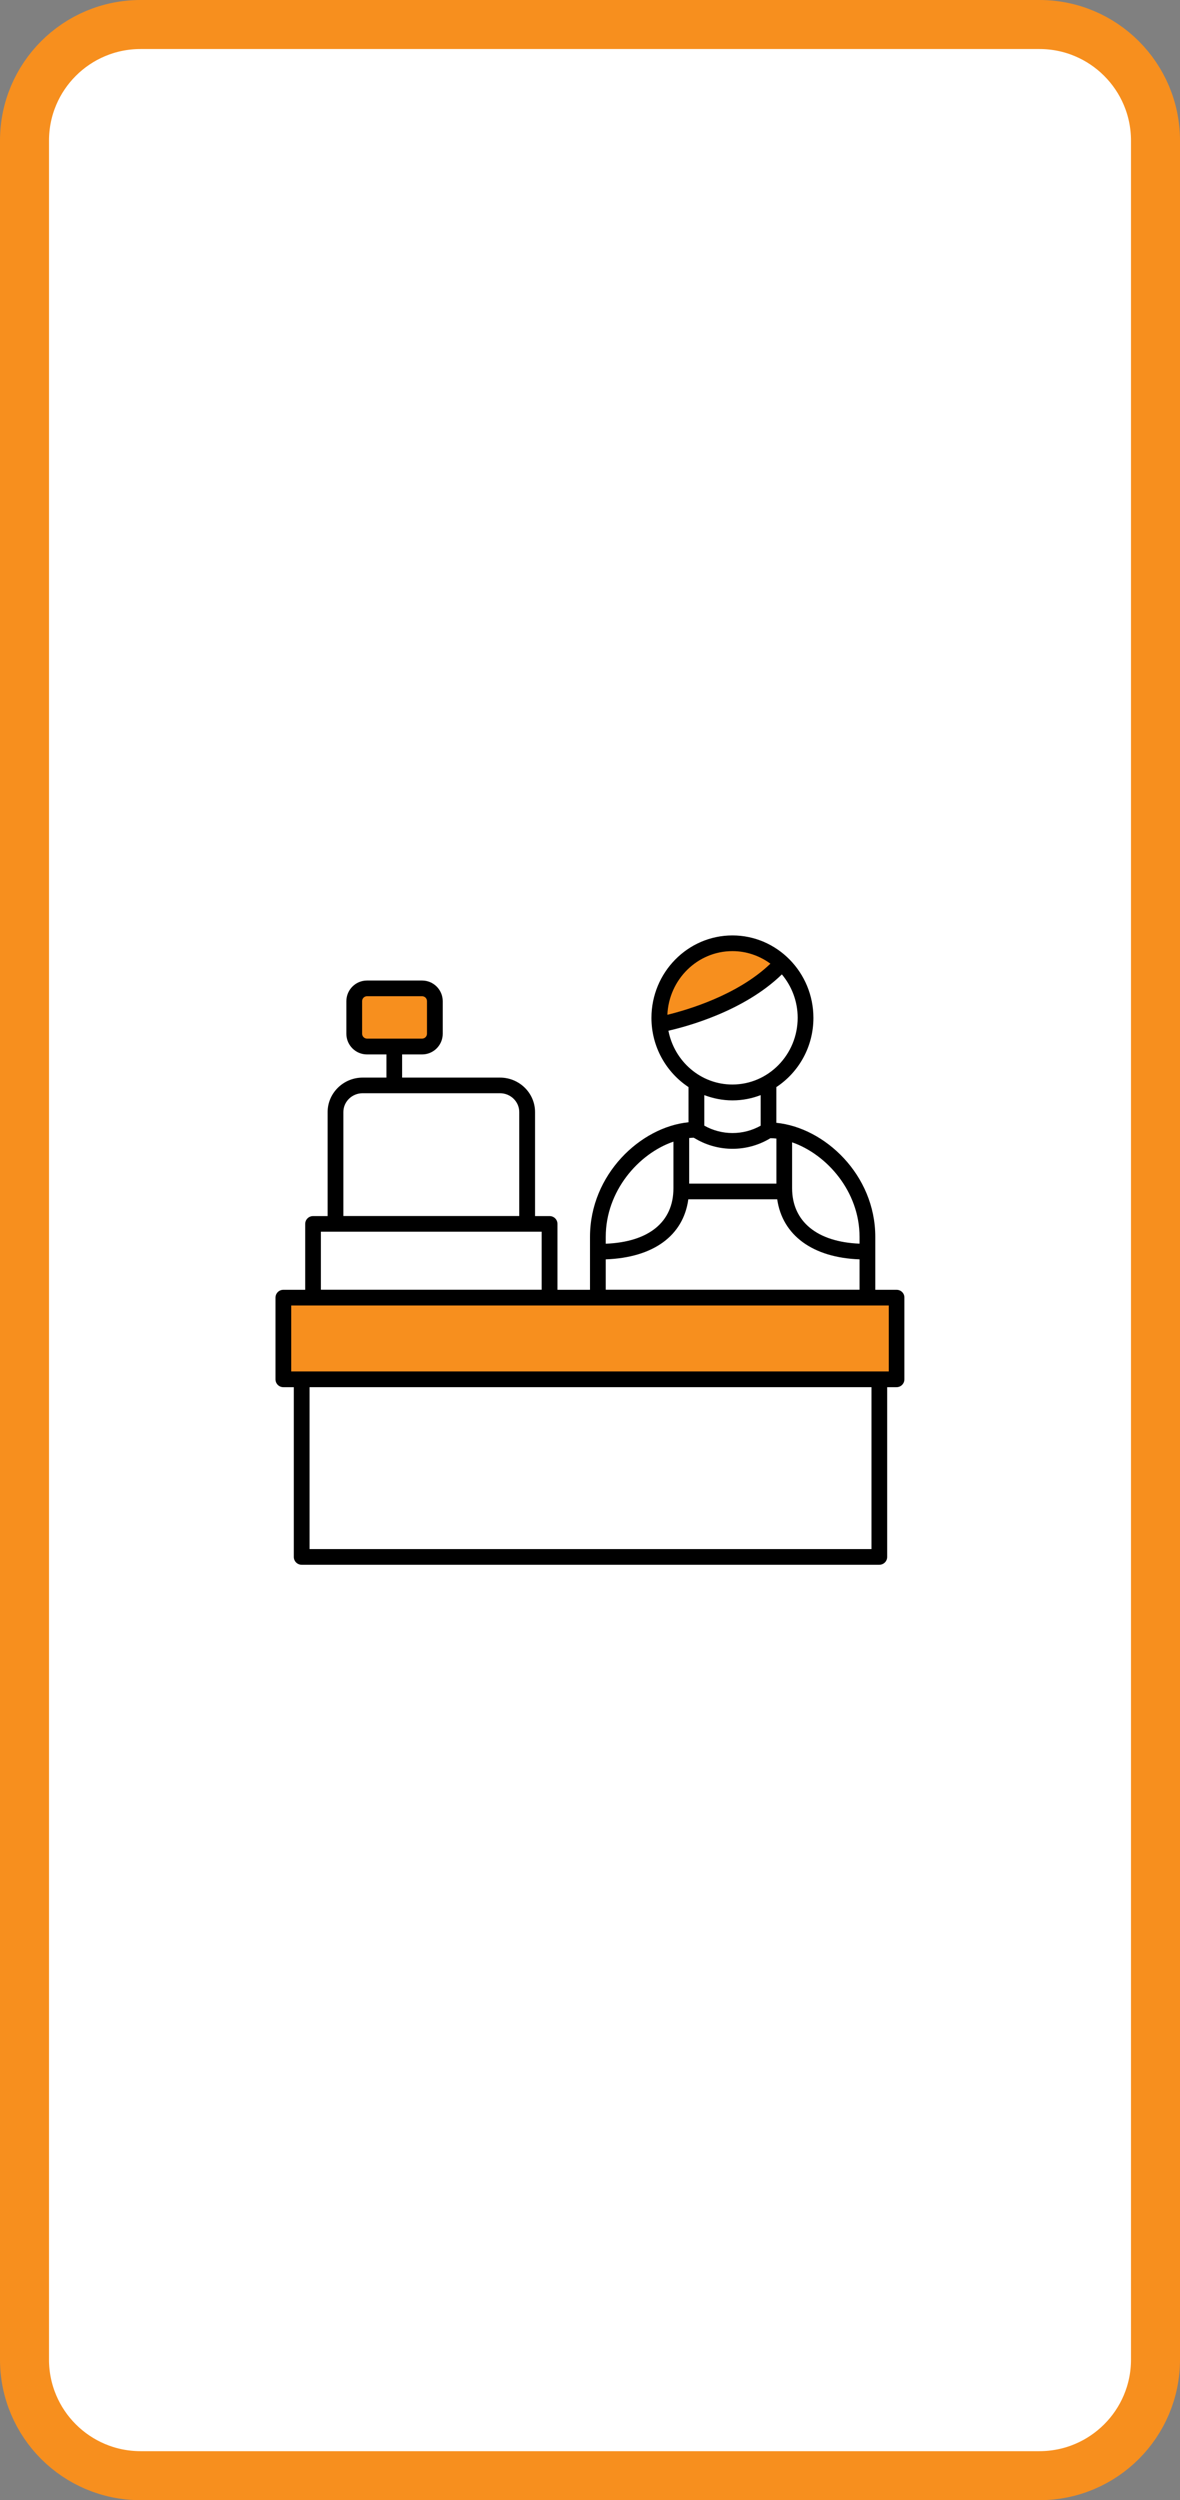 <?xml version="1.0" encoding="utf-8"?>
<!-- Generator: Adobe Illustrator 27.5.0, SVG Export Plug-In . SVG Version: 6.00 Build 0)  -->
<svg version="1.1" id="Слой_1" xmlns="http://www.w3.org/2000/svg" xmlns:xlink="http://www.w3.org/1999/xlink" x="0px" y="0px"
	 viewBox="0 0 192.62 408" style="enable-background:new 0 0 192.62 408;" xml:space="preserve">
<rect x="0" y="0" width="192.62" height="408" fill="#808080" stroke="none"/>
<style type="text/css">
	.st0{fill:#FFFFFF;stroke:#F78F1E;stroke-width:8;stroke-linecap:round;stroke-linejoin:round;stroke-miterlimit:10;}
	.st1{fill:#FFFFFF;}
	.st2{fill:#F78F1E;}
</style>
<path class="st0" d="M169.67,404H22.95C12.48,404,4,395.52,4,385.05V22.95C4,12.48,12.48,4,22.95,4h146.72
	c10.46,0,18.95,8.48,18.95,18.95v362.11C188.62,395.52,180.13,404,169.67,404z"/>
<g>
	<g>
		<path d="M146.36,210.48h-3.48v-8.64c0-10.14-8.28-17.84-16.15-18.61v-5.83c3.64-2.4,6.05-6.56,6.05-11.29
			c0-7.42-5.93-13.46-13.22-13.46c-7.29,0-13.22,6.04-13.22,13.46c0,4.73,2.42,8.89,6.05,11.29v5.74
			c-7.84,0.78-16.08,8.52-16.08,18.71v8.63H91v-10.75c0-0.71-0.57-1.28-1.28-1.28h-2.38v-16.97c0-3.11-2.57-5.63-5.72-5.63H65.64
			v-3.78h3.26c1.86,0,3.37-1.51,3.37-3.37v-5.32c0-1.86-1.51-3.37-3.37-3.37h-8.99c-1.86,0-3.37,1.51-3.37,3.37v5.32
			c0,1.86,1.51,3.37,3.37,3.37h3.17v3.78H59.2c-3.15,0-5.72,2.53-5.72,5.63v16.97H51.1c-0.71,0-1.28,0.57-1.28,1.28v10.75h-3.57
			c-0.71,0-1.28,0.57-1.28,1.28v13.33c0,0.71,0.57,1.28,1.28,1.28h1.71v27.7c0,0.71,0.57,1.28,1.28,1.28h94.3
			c0.71,0,1.28-0.57,1.28-1.28v-27.7h1.53c0.71,0,1.28-0.57,1.28-1.28v-13.33C147.65,211.05,147.07,210.48,146.36,210.48z
			 M129.3,186.41c5.69,1.98,11.01,8.03,11.01,15.43v1.11c-6.91-0.27-11.01-3.61-11.01-9.05V186.41z M126.74,185.8v7.35H112.5v-7.44
			c0.25-0.03,0.49-0.04,0.74-0.05l0.44,0.25c1.82,1.04,3.86,1.56,5.9,1.56c2.06,0,4.11-0.53,5.94-1.59l0.24-0.14
			C126.08,185.74,126.41,185.76,126.74,185.8z M114.97,183.69v-4.98c1.43,0.54,2.98,0.86,4.6,0.86c1.62,0,3.16-0.31,4.6-0.86v4.99
			C121.32,185.3,117.81,185.3,114.97,183.69z M109.11,168.2c3.09-0.7,12.37-3.21,18.52-9.19c1.6,1.91,2.58,4.38,2.58,7.08
			c0,6.01-4.78,10.89-10.65,10.89C114.39,176.99,110.08,173.2,109.11,168.2z M98.88,201.85c0-7.49,5.35-13.59,11.05-15.55v7.61
			c0,5.51-4.02,8.77-11.05,9.05V201.85z M98.88,205.51c7.78-0.28,12.67-3.87,13.48-9.8h14.51c0.84,5.87,5.8,9.53,13.44,9.8v4.96
			H98.88V205.51z M56.05,181.47c0-1.69,1.41-3.07,3.15-3.07h22.41c1.74,0,3.15,1.38,3.15,3.07v16.97H56.05V181.47z M52.38,201h36.04
			v9.47H52.38V201z"/>
		<rect x="50.53" y="226.37" class="st1" width="91.73" height="26.42"/>
		<rect x="47.54" y="213.04" class="st2" width="97.54" height="10.76"/>
	</g>
	<path class="st2" d="M59.91,169.49c-0.44,0-0.8-0.36-0.8-0.8v-5.32c0-0.44,0.36-0.8,0.8-0.8h8.99c0.44,0,0.8,0.36,0.8,0.8v5.32
		c0,0.44-0.36,0.8-0.8,0.8H59.91z"/>
	<path class="st2" d="M119.56,155.21c2.31,0,4.45,0.77,6.2,2.05c-5.38,5.17-13.64,7.57-16.82,8.34
		C109.19,159.83,113.85,155.21,119.56,155.21z"/>
</g>
</svg>
